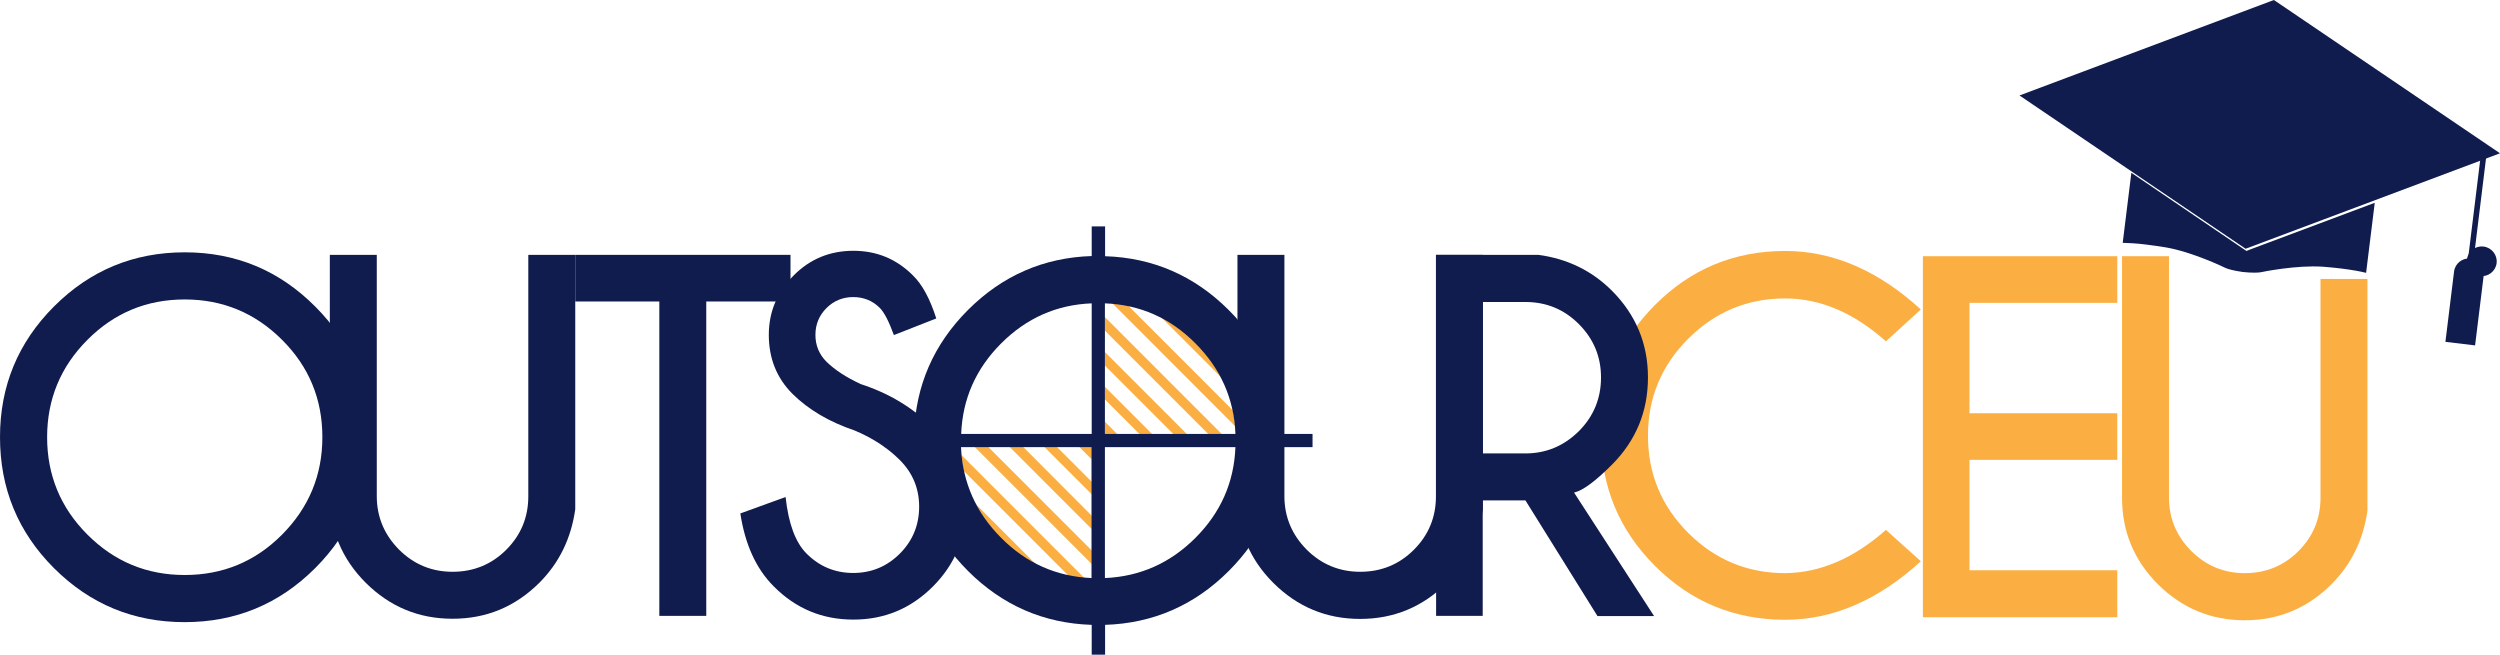 <svg width="1000" height="262" viewBox="0 0 1000 262" fill="none" xmlns="http://www.w3.org/2000/svg">
<path d="M998.644 105.267C998.237 108.523 995.254 110.829 992 110.422C988.746 110.015 986.441 107.031 986.78 103.775C987.186 100.519 990.17 98.213 993.424 98.62C996.678 99.027 999.051 102.011 998.644 105.267Z" fill="#111C4E"/>
<path d="M858.847 97.874C861.153 98.145 863.661 98.552 866.373 98.959C876.949 100.791 889.627 106.895 890.17 107.166C890.983 107.573 893.288 108.251 897.085 108.794C900.881 109.201 903.254 109.065 904.136 108.93C904.746 108.794 918.509 105.945 929.22 106.691C931.932 106.895 934.509 107.166 936.746 107.438C940.949 107.98 944 108.523 946.441 109.133L949.898 81.121L900.475 99.638L898.576 100.384L896.881 99.231L852.542 69.115L849.085 97.128C851.458 97.196 854.644 97.331 858.847 97.874Z" fill="#111C4E"/>
<path d="M807.797 38.187L898.237 99.502L1000 61.315L909.559 0L807.797 38.187Z" fill="#111C4E"/>
<path d="M993.492 110.083C993.898 106.827 991.525 103.843 988.271 103.436C985.017 103.029 982.034 105.335 981.627 108.591L978.169 136.739L990.034 138.163L993.492 110.083Z" fill="#111C4E"/>
<path d="M992.418 61.225L984.997 121.677L987.217 121.95L994.639 61.498L992.418 61.225Z" fill="#111C4E"/>
<path d="M341.898 172.212C331.661 168.753 323.39 163.869 317.017 157.561C310.644 151.186 307.525 143.318 307.525 133.958C307.525 124.733 310.847 116.865 317.424 110.218C324 103.571 332 100.316 341.356 100.316C350.644 100.316 358.576 103.571 365.153 110.151C368.881 113.745 372 119.511 374.508 127.379L357.559 134.026C355.525 128.464 353.627 124.869 351.932 123.173C349.017 120.257 345.424 118.832 341.288 118.832C337.085 118.832 333.492 120.325 330.576 123.241C327.661 126.158 326.17 129.752 326.17 133.958C326.17 138.163 327.661 141.758 330.576 144.674C333.898 147.93 338.441 150.914 344.271 153.628C355.593 157.29 365.153 163.055 373.085 170.991C381.898 179.741 386.373 190.322 386.373 202.734C386.373 215.146 381.966 225.795 373.153 234.613C364.339 243.43 353.763 247.839 341.356 247.839C328.881 247.839 318.305 243.43 309.492 234.545C302.441 227.491 298.034 217.792 296.136 205.379L314.237 198.8C315.39 209.449 318.17 216.978 322.644 221.454C327.797 226.609 334.034 229.186 341.288 229.186C348.542 229.186 354.78 226.609 359.932 221.454C365.085 216.299 367.661 209.992 367.661 202.666C367.661 195.409 365.085 189.169 359.932 184.014C355.051 179.13 349.017 175.196 341.898 172.212Z" fill="#111C4E"/>
<path d="M390.305 201.649L414.508 225.863C404.068 220.573 395.593 212.026 390.305 201.649Z" fill="#FBAF42"/>
<path d="M427.593 230.475L385.559 188.423C385.085 186.32 384.746 184.149 384.542 181.979L433.966 231.425C431.797 231.221 429.695 230.882 427.593 230.475Z" fill="#FBAF42"/>
<path d="M436.746 225.66L389.898 178.791H395.322L436.746 220.233V225.66Z" fill="#FBAF42"/>
<path d="M436.746 211.687L403.864 178.791H409.288L436.746 206.329V211.687Z" fill="#FBAF42"/>
<path d="M436.746 197.783L417.763 178.791H422.78L436.746 192.764V197.783Z" fill="#FBAF42"/>
<path d="M436.746 183.81L431.729 178.791H436.746V183.81Z" fill="#FBAF42"/>
<path d="M488.339 150.779L464.136 126.565C474.576 131.855 483.051 140.401 488.339 150.779Z" fill="#FBAF42"/>
<path d="M451.051 122.02L493.085 164.073C493.559 166.176 493.898 168.346 494.102 170.516L444.678 121.071C446.847 121.274 448.949 121.546 451.051 122.02Z" fill="#FBAF42"/>
<path d="M441.898 126.768L488.746 173.637H483.322L441.898 132.194V126.768Z" fill="#FBAF42"/>
<path d="M441.898 140.74L474.78 173.636H469.356L441.898 146.167V140.74Z" fill="#FBAF42"/>
<path d="M441.898 154.645L460.881 173.637H455.797L441.898 159.732V154.645Z" fill="#FBAF42"/>
<path d="M441.898 168.617L446.915 173.637H441.898V168.617Z" fill="#FBAF42"/>
<path d="M126.102 122.631C140.542 137.078 147.729 154.509 147.729 174.925C147.729 195.341 140.542 212.773 126.102 227.22C111.661 241.667 94.237 248.856 73.831 248.856C53.424 248.856 36 241.667 21.559 227.22C7.119 212.773 0 195.273 0 174.857C0 154.442 7.186 137.01 21.627 122.563C36.068 108.116 53.492 100.926 73.898 100.926C94.305 100.926 111.729 108.184 126.102 122.631ZM73.898 119.782C58.712 119.782 45.695 125.14 34.983 135.925C24.271 146.641 18.848 159.664 18.848 174.857C18.848 190.051 24.203 203.073 34.983 213.858C45.763 224.642 58.712 230.001 73.898 230.001C89.085 230.001 102.102 224.642 112.814 213.858C123.525 203.073 128.949 190.118 128.949 174.857C128.949 159.664 123.593 146.641 112.814 135.925C102.102 125.208 89.085 119.782 73.898 119.782Z" fill="#111C4E"/>
<path d="M846.915 102.486V121.139H787.797V165.294H846.915V183.946H787.797V228.101H846.915V246.889H769.153V102.486H846.915Z" fill="#FBAF42"/>
<path d="M928.203 111.575H946.983V204.226C945.356 215.825 940.61 225.66 932.61 233.663C922.983 243.295 911.39 248.11 897.898 248.11C884.407 248.11 872.814 243.295 863.186 233.731C853.559 224.1 848.814 212.569 848.814 199.004V102.486H867.593V199.004C867.593 207.279 870.576 214.4 876.475 220.369C882.373 226.27 889.559 229.255 897.898 229.255C906.305 229.255 913.492 226.338 919.39 220.437C925.288 214.536 928.203 207.414 928.203 199.072V111.575V111.575Z" fill="#FBAF42"/>
<path d="M754.373 211.959L768.339 224.506C751.254 240.107 733.153 247.907 714.102 247.907C693.695 247.907 676.339 240.717 661.966 226.338C647.593 211.959 640.407 194.595 640.407 174.179C640.407 153.831 647.593 136.467 661.966 122.02C676.339 107.573 693.695 100.384 714.102 100.384C733.153 100.384 751.254 108.184 768.339 123.784L754.373 136.535C741.491 125.072 728.068 119.375 714.102 119.375C698.983 119.375 686.102 124.733 675.322 135.45C664.61 146.167 659.186 159.121 659.186 174.247C659.186 189.44 664.542 202.463 675.322 213.179C686.034 223.896 698.983 229.254 714.102 229.254C728.068 229.119 741.491 223.353 754.373 211.959Z" fill="#FBAF42"/>
<path d="M610.17 200.157H593.085V246.347H574.441V101.944H615.39C626.983 103.504 636.814 108.319 644.814 116.323C654.373 125.954 659.186 137.485 659.186 150.982C659.186 164.616 654.373 176.214 644.814 185.845C638.17 192.492 633.153 196.223 629.627 197.037L661.627 246.415H638.983L610.17 200.157ZM593.153 120.732V181.369H610.17C618.441 181.369 625.559 178.384 631.525 172.483C637.424 166.583 640.407 159.393 640.407 150.982C640.407 142.64 637.424 135.518 631.525 129.617C625.627 123.716 618.509 120.799 610.17 120.799H593.153V120.732Z" fill="#111C4E"/>
<path d="M574.373 101.944H593.152V203.684C591.525 215.282 586.78 225.117 578.78 233.121C569.152 242.752 557.559 247.568 544.068 247.568C530.508 247.568 518.983 242.752 509.356 233.188C499.729 223.557 494.983 212.026 494.983 198.461V101.944H513.763V198.461C513.763 206.736 516.746 213.858 522.644 219.827C528.542 225.727 535.729 228.712 544.068 228.712C552.475 228.712 559.661 225.795 565.559 219.894C571.458 213.993 574.373 206.872 574.373 198.529V101.944Z" fill="#111C4E"/>
<path d="M282.508 120.596V246.347H263.729V120.596H230.102V101.944H316.203V120.596H282.508Z" fill="#111C4E"/>
<path d="M211.322 101.944H230.102V203.684C228.475 215.282 223.729 225.117 215.729 233.121C206.102 242.684 194.576 247.5 181.017 247.5C167.458 247.5 155.932 242.684 146.305 233.121C136.678 223.489 131.932 211.959 131.932 198.393V101.944H150.712V198.461C150.712 206.736 153.695 213.858 159.593 219.827C165.492 225.727 172.678 228.712 181.017 228.712C189.424 228.712 196.61 225.795 202.508 219.894C208.407 213.993 211.322 206.872 211.322 198.529V101.944Z" fill="#111C4E"/>
<path d="M525.017 173.569H513.085C512.475 154.374 505.288 137.824 491.525 124.055C477.763 110.286 461.22 103.097 442.034 102.486V90.549H436.678V102.419C417.492 103.029 400.949 110.219 387.186 123.987C373.424 137.756 366.237 154.306 365.627 173.501H353.695V178.859H365.627C366.237 198.054 373.424 214.604 387.186 228.373C400.949 242.142 417.492 249.331 436.678 249.942V261.879H442.034V249.942C461.22 249.331 477.763 242.142 491.525 228.373C505.288 214.604 512.475 198.054 513.085 178.859H525.017V173.569ZM478.169 137.349C488.271 147.455 493.627 159.529 494.17 173.569H441.966V121.342C456.068 121.885 468.136 127.243 478.169 137.349ZM400.475 137.349C410.576 127.243 422.644 121.885 436.678 121.342V173.569H384.475C385.017 159.529 390.373 147.455 400.475 137.349ZM400.475 215.147C390.373 205.04 385.017 192.899 384.407 178.859H436.61V231.222C422.644 230.611 410.576 225.321 400.475 215.147ZM478.169 215.147C468.068 225.253 456 230.611 441.966 231.222V178.859H494.17C493.627 192.967 488.271 205.04 478.169 215.147Z" fill="#111C4E"/>
</svg>
